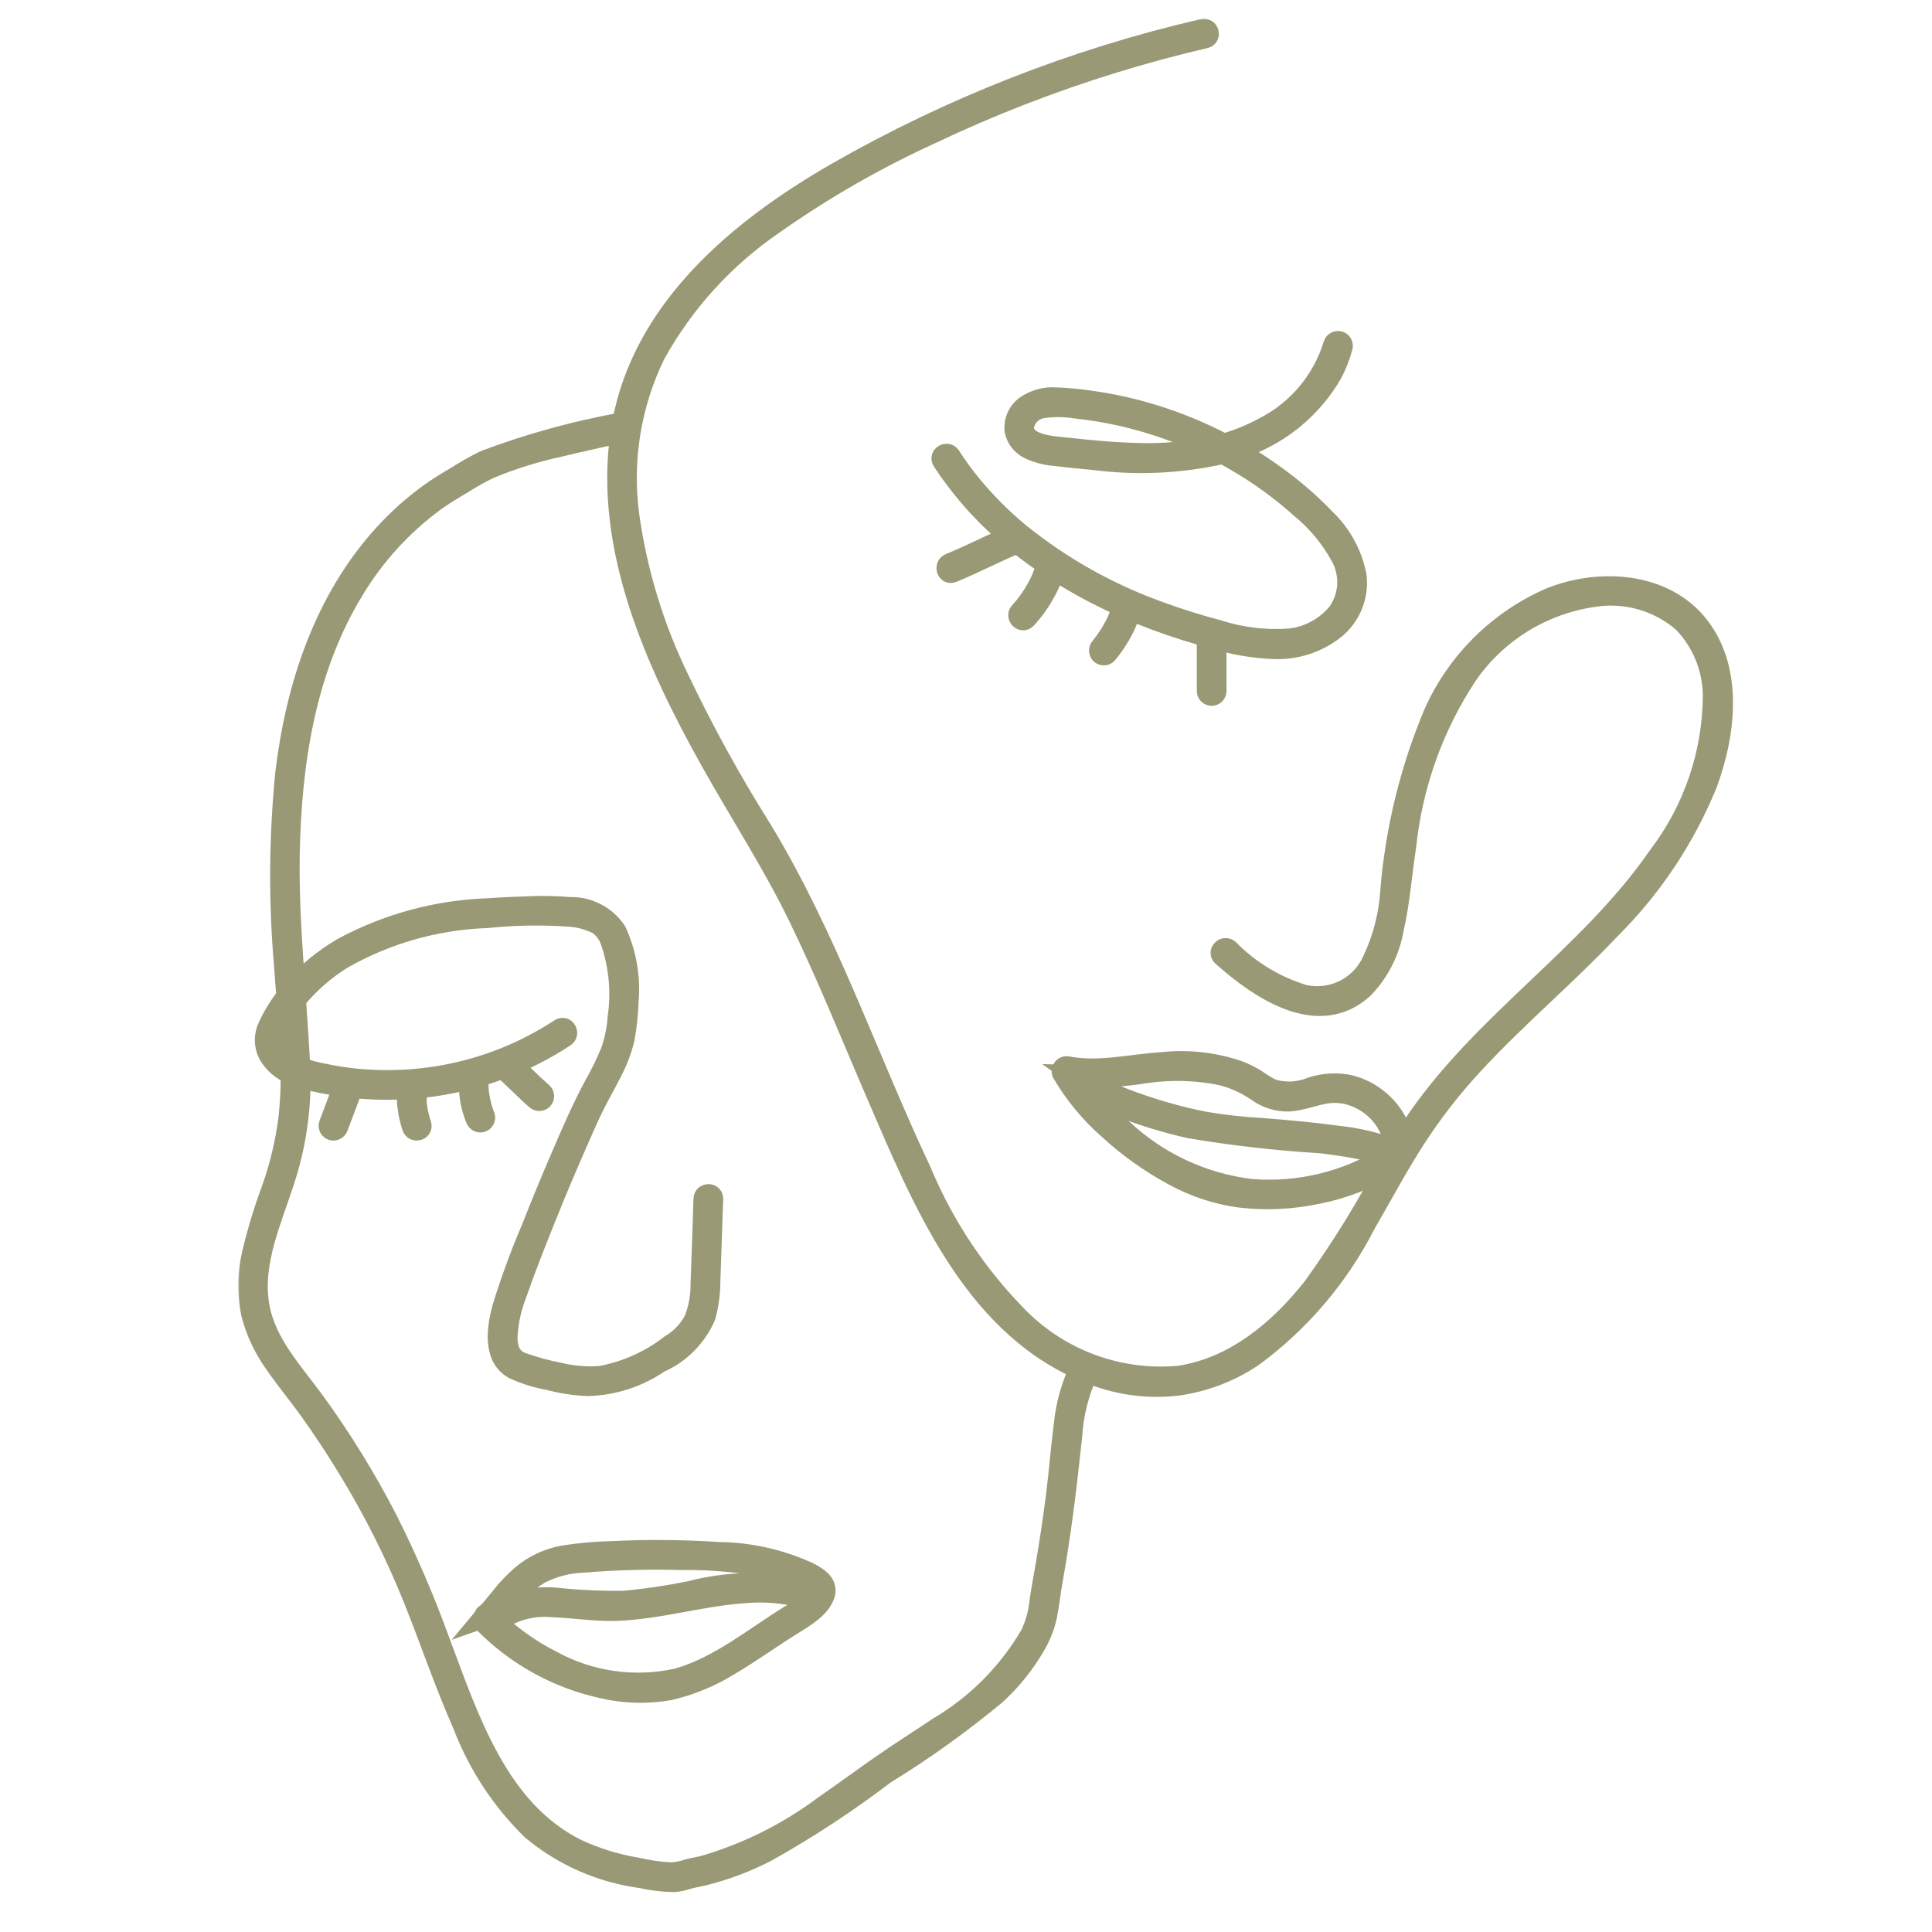 <svg width="800" height="800" viewBox="0 0 800 800" fill="none" xmlns="http://www.w3.org/2000/svg">
<g clip-path="url(#clip0_4838_7447)">
<mask id="mask0_4838_7447" style="mask-type:luminance" maskUnits="userSpaceOnUse" x="0" y="0" width="800" height="800">
<path d="M800 0H0V800H800V0Z" fill="white"/>
</mask>
<g mask="url(#mask0_4838_7447)">
<path d="M552.357 139.734C553.195 139.329 554.155 139.241 555.057 139.489C555.959 139.738 556.739 140.305 557.251 141.083L557.35 141.242L557.441 141.404C557.876 142.228 557.999 143.184 557.782 144.095L557.776 144.123L557.768 144.15C556.711 148.147 555.197 152.009 553.255 155.659L553.236 155.697L553.213 155.734C544.861 170.105 531.739 181.076 516.15 186.763C520.708 189.483 525.138 192.415 529.424 195.55C536.884 200.888 543.83 206.913 550.168 213.544C556.911 219.998 561.525 228.345 563.407 237.473L563.582 238.36L563.598 238.448L563.608 238.537C564.085 243.017 563.415 247.545 561.66 251.694C559.906 255.844 557.126 259.48 553.579 262.259L553.573 262.264L553.568 262.268C546.067 268.068 536.753 271.022 527.28 270.604V270.603C519.94 270.293 512.659 269.181 505.566 267.289V286.205L505.565 286.245C505.53 287.243 505.108 288.188 504.39 288.882C503.672 289.575 502.712 289.963 501.714 289.963C500.716 289.963 499.756 289.575 499.037 288.882C498.319 288.188 497.899 287.243 497.864 286.245L497.862 286.205V265.13C497.529 265.035 497.196 264.942 496.864 264.847V264.848C488.383 262.424 480.033 259.564 471.846 256.28L471.844 256.279C471.001 255.94 470.163 255.594 469.328 255.243C468.709 257.547 467.817 259.772 466.664 261.869L466.663 261.868C464.775 265.446 462.525 268.822 459.947 271.941L459.872 272.032L459.789 272.114C459.066 272.827 458.092 273.227 457.077 273.227C456.063 273.227 455.088 272.827 454.365 272.114L454.336 272.086L454.308 272.056C453.667 271.377 453.293 270.493 453.248 269.564L453.243 269.379L453.248 269.192C453.291 268.303 453.637 267.453 454.23 266.787C456.355 264.179 458.219 261.368 459.792 258.394L459.811 258.357L459.831 258.321C460.944 256.388 461.728 254.288 462.156 252.106C453.737 248.285 445.582 243.907 437.743 239.004C436.817 241.623 435.654 244.154 434.265 246.564C432.087 250.503 429.449 254.168 426.406 257.484L426.399 257.493C425.615 258.339 424.563 258.774 423.465 258.708C422.438 258.646 421.571 258.161 420.967 257.556C419.778 256.364 419.11 254.039 420.819 252.183C423.438 249.316 425.707 246.148 427.575 242.743L427.586 242.722L427.599 242.701C429.07 240.148 430.224 237.426 431.04 234.599C427.6 232.234 424.232 229.759 420.964 227.152C416.876 228.874 412.851 230.769 408.772 232.688C404.296 234.792 399.756 236.921 395.098 238.809C394.031 239.241 392.859 239.199 391.867 238.593C390.954 238.035 390.441 237.153 390.221 236.341C389.794 234.765 390.291 232.465 392.545 231.552C396.768 229.84 400.912 227.918 405.099 225.952C408.174 224.508 411.278 223.038 414.421 221.632C404.533 212.921 395.853 202.921 388.617 191.895L388.611 191.884C387.983 190.916 387.817 189.787 388.158 188.733C388.478 187.75 389.171 187.033 389.909 186.604C391.316 185.786 393.628 185.704 395.019 187.622L395.151 187.814L395.977 189.074C397.92 192.003 399.966 194.855 402.133 197.605H402.132C408.474 205.601 415.646 212.901 423.527 219.386C423.747 219.526 423.95 219.69 424.134 219.875C440.703 233.121 459.299 243.602 479.201 250.917L481.136 251.617L481.146 251.62L481.155 251.624C488.428 254.284 495.797 256.619 503.262 258.629L504.756 259.026L504.817 259.043L504.876 259.062C514.141 262.047 523.889 263.241 533.6 262.581C537.266 262.212 540.822 261.122 544.065 259.372C547.291 257.631 550.142 255.27 552.456 252.428C554.578 249.365 555.806 245.771 555.995 242.049C556.186 238.301 555.319 234.575 553.493 231.296L553.489 231.289L553.486 231.281C549.451 223.908 544.041 217.375 537.549 212.036L537.51 212.004L537.473 211.971C531.052 206.198 524.174 200.954 516.907 196.29C513.383 194.035 509.783 191.915 506.108 189.93C488.631 193.792 470.616 194.607 452.859 192.333C447.459 191.844 442.069 191.286 436.688 190.658C432.917 190.349 429.225 189.403 425.771 187.859C423.904 187.052 422.256 185.812 420.963 184.241C419.67 182.67 418.77 180.814 418.337 178.826L418.315 178.722L418.302 178.615C418.025 176.337 418.355 174.026 419.259 171.917C420.163 169.808 421.608 167.975 423.449 166.604L423.475 166.586L423.5 166.568C427.626 163.669 432.64 162.312 437.664 162.737C442.376 162.905 447.073 163.346 451.734 164.057H451.735C461.09 165.35 470.32 167.426 479.328 170.263H479.33C488.844 173.268 498.079 177.088 506.937 181.677C512.357 180.119 517.588 177.965 522.532 175.25L522.563 175.233L522.594 175.218C529.209 171.838 535.075 167.161 539.844 161.466C544.613 155.771 548.186 149.173 550.351 142.067L550.354 142.058L550.357 142.049C550.656 141.097 551.314 140.297 552.191 139.819L552.357 139.734ZM445.264 171.005C440.953 170.271 436.554 170.213 432.226 170.832L432.207 170.834L432.189 170.837C430.611 171.036 429.14 171.738 427.992 172.839C426.879 173.907 426.129 175.296 425.844 176.811C425.814 178.066 426.249 178.952 427.008 179.69C427.871 180.531 429.219 181.232 430.97 181.786C434.511 182.907 438.719 183.154 441.59 183.467C451.386 184.534 461.132 185.488 470.89 185.711H470.904L470.918 185.712C478.871 185.993 486.827 185.521 494.682 184.312C486.862 180.827 478.781 177.949 470.509 175.713H470.508C462.28 173.484 453.887 171.916 445.409 171.024L445.336 171.017L445.264 171.005Z" fill="#999975" stroke="#999975" stroke-width="4.6"/>
<path d="M703.252 259.535C689.045 241.212 662.11 239.82 642.013 247.934C620.776 257.206 603.741 274.036 594.212 295.159C584.224 318.827 578.108 343.948 576.099 369.559C575.361 380.008 572.556 390.207 567.847 399.564C565.211 404.46 561.045 408.359 555.985 410.665C550.924 412.97 545.248 413.556 539.824 412.331C527.987 408.749 517.239 402.249 508.569 393.43C507.079 392.108 504.875 394.296 506.374 395.625C521.369 408.919 545.755 426.052 564.421 408.894C570.892 402.111 575.183 393.545 576.74 384.3C579.299 373.12 580.07 361.571 581.838 350.254C584.479 324.989 593.146 300.726 607.111 279.505C613.529 270.145 621.932 262.315 631.722 256.573C641.512 250.832 652.448 247.32 663.75 246.287C675.904 245.417 687.907 249.403 697.126 257.371C705.062 265.562 709.566 276.476 709.716 287.88C709.603 312.086 701.587 335.594 686.886 354.826C657.957 396.676 613.058 424.284 584.952 466.851C583.577 468.934 582.245 471.046 580.931 473.17C579.564 465.709 575.363 459.066 569.209 454.632C565.782 452.073 561.829 450.308 557.637 449.466C552.866 448.709 547.985 449.056 543.369 450.479C538.019 452.749 532.039 453.051 526.487 451.331C524.363 450.23 522.314 448.99 520.354 447.617C518.041 446.143 515.595 444.889 513.048 443.87C502.931 440.353 492.162 439.112 481.51 440.234C468.36 441.034 455.188 444.507 442.028 441.984C441.958 441.968 441.887 441.959 441.816 441.955C441.676 441.934 441.534 441.935 441.395 441.958C441.215 441.992 441.037 442.06 440.88 442.155L440.781 442.225L440.77 442.234C440.669 442.301 440.573 442.381 440.489 442.468C440.4 442.564 440.323 442.671 440.26 442.786L440.189 442.907C440.115 443.099 440.07 443.301 440.055 443.506L440.063 443.689C440.07 444.007 440.194 444.311 440.412 444.543C445.418 453.014 451.731 460.642 459.116 467.144C467.183 474.584 476.142 480.997 485.787 486.234C494.345 490.988 503.713 494.109 513.413 495.436C524.242 496.711 535.208 496.181 545.863 493.868C556.369 491.78 566.417 487.828 575.53 482.199C566.22 499.936 555.676 516.997 543.975 533.256C530.044 550.976 511.253 566.7 488.306 570.116C476.221 571.228 464.039 569.686 452.612 565.598C441.186 561.51 430.79 554.974 422.153 546.449C404.531 528.815 390.541 507.895 380.975 484.873C358.73 437.7 341.975 387.662 314.694 342.991C302.289 323.233 291.038 302.772 280.998 281.713C270.523 260.287 263.491 237.344 260.161 213.727C257.033 190.753 260.798 167.366 270.978 146.534C282.924 124.959 299.746 106.474 320.102 92.553C340.597 78.109 362.385 65.594 385.187 55.167C409.817 43.464 435.267 33.571 461.335 25.566C473.773 21.745 486.332 18.358 499.013 15.407C500.958 14.953 500.135 11.959 498.188 12.414C444.998 24.724 393.898 44.758 346.514 71.877C306.431 94.975 266.857 127.727 258.035 175.283C238.559 178.784 219.44 184.047 200.916 191.007C196.735 193.077 192.67 195.373 188.738 197.884C185.083 200.027 181.492 202.229 178.054 204.71C171.289 209.608 165.042 215.185 159.413 221.356C134.654 248.431 122.885 284.278 118.585 320.15C115.937 346.759 115.774 373.556 118.097 400.196C118.373 404.366 118.708 408.555 119.046 412.755C116.04 416.522 113.492 420.633 111.457 425.001C110.571 426.761 110.11 428.704 110.111 430.674C110.112 432.644 110.575 434.586 111.463 436.345C113.579 440.022 116.876 442.874 120.819 444.439C120.882 450.588 120.58 456.736 119.914 462.85C118.66 472.839 116.344 482.667 113.005 492.165C109.708 500.984 106.962 510 104.784 519.16C102.888 527.308 102.774 535.769 104.448 543.965C106.37 551.34 109.647 558.293 114.11 564.471C118.653 571.116 123.839 577.293 128.518 583.84C134.209 591.803 139.595 599.974 144.676 608.352C154.905 625.129 163.759 642.706 171.15 660.913C178.272 678.558 184.308 696.634 192.013 714.045C198.238 730.356 207.911 745.131 220.372 757.361C233.265 768.142 248.954 775.044 265.614 777.265C270.043 778.284 274.569 778.824 279.113 778.874C280.905 778.722 282.672 778.354 284.376 777.779C286.71 777.091 289.119 776.716 291.484 776.149C300.413 773.916 309.053 770.653 317.228 766.424C334.294 756.877 350.663 746.134 366.212 734.276C382.288 724.415 397.635 713.412 412.135 701.352C418.586 695.447 424.086 688.58 428.44 680.994C430.617 677.298 432.191 673.28 433.104 669.089C434.049 664.246 434.567 659.314 435.442 654.454C439.01 634.629 441.389 614.707 443.503 594.685C444.062 585.428 446.356 576.359 450.263 567.949C451.198 568.326 452.124 568.713 453.079 569.064C464.154 573.256 476.078 574.706 487.834 573.291C498.834 571.7 509.335 567.659 518.563 561.465C538.174 547.049 554.138 528.242 565.175 506.548C571.898 494.943 578.231 483.103 585.446 471.789C592.678 460.549 600.899 449.976 610.009 440.196C627.924 420.792 648.245 403.804 666.375 384.615C683.612 367.496 697.241 347.095 706.455 324.616C713.983 304.355 717.447 277.843 703.252 259.535ZM119.594 440.211C117.653 439.269 116.022 437.793 114.891 435.956C113.76 434.119 113.177 431.998 113.21 429.841C113.612 427.615 114.434 425.487 115.632 423.568C116.774 421.456 118.04 419.412 119.421 417.448C120.041 425.242 120.6 433.064 120.769 440.869C120.374 440.656 119.977 440.447 119.594 440.211ZM440.945 589.959C439.696 599.676 438.953 609.454 437.726 619.177C436.442 629.351 434.92 639.491 433.161 649.598C432.363 654.191 431.482 658.759 430.862 663.381C430.366 668.178 429.04 672.853 426.944 677.197C417.667 693.031 404.504 706.237 388.699 715.564C381.019 720.739 373.177 725.667 365.571 730.951C357.539 736.531 349.676 742.35 341.629 747.908C326.611 759.155 309.699 767.62 291.694 772.902C289.476 773.46 287.214 773.819 284.997 774.371C282.771 775.139 280.454 775.614 278.105 775.785C273.225 775.545 268.377 774.865 263.619 773.753C254.883 772.298 246.387 769.651 238.372 765.884C205.803 749.49 193.743 711.757 181.78 679.911C175.512 662.567 168.215 645.612 159.927 629.138C151.204 612.264 141.221 596.072 130.064 580.699C121.075 568.353 109.735 556.508 106.981 540.918C103.767 522.731 112.307 504.854 117.657 487.939C122.055 474.293 124.19 460.02 123.979 445.684C127.841 446.904 131.784 447.85 135.779 448.516C138.082 448.953 140.397 449.326 142.722 449.637C142.658 449.731 142.602 449.83 142.555 449.933L136.588 465.738C136.482 466.135 136.536 466.558 136.739 466.915C136.942 467.272 137.277 467.535 137.672 467.648C138.069 467.748 138.489 467.691 138.844 467.489C139.2 467.287 139.464 466.956 139.581 466.564L145.549 450.758C145.633 450.504 145.632 450.23 145.545 449.978C152.009 450.71 158.519 450.962 165.021 450.733C166.592 450.676 168.162 450.582 169.731 450.471C168.963 453.027 168.78 455.724 169.197 458.36C169.536 461.165 170.157 463.929 171.052 466.609C171.679 468.496 174.677 467.687 174.046 465.784C173.219 463.374 172.634 460.887 172.301 458.361C171.876 455.902 172.055 453.377 172.821 451.003C172.907 450.749 172.905 450.474 172.817 450.221C180.223 449.525 187.558 448.223 194.751 446.327C194.257 452.082 195.163 457.871 197.39 463.2C197.511 463.59 197.775 463.919 198.13 464.121C198.485 464.322 198.903 464.381 199.3 464.284C199.695 464.172 200.031 463.909 200.234 463.552C200.436 463.195 200.49 462.772 200.384 462.375C199.293 459.647 198.521 456.803 198.084 453.898C197.586 451.103 197.546 448.247 197.966 445.44C201.443 444.431 204.876 443.284 208.264 441.998C213.058 446.173 217.397 450.842 222.205 455.002C222.501 455.284 222.894 455.441 223.303 455.441C223.711 455.441 224.104 455.284 224.4 455.002C224.688 454.71 224.849 454.315 224.849 453.905C224.849 453.494 224.688 453.1 224.4 452.807C219.94 448.948 215.871 444.665 211.482 440.73C214.775 439.38 218.012 437.898 221.192 436.286C225.496 434.094 229.674 431.661 233.706 429C235.367 427.906 233.814 425.217 232.139 426.32C215.609 437.171 196.826 444.117 177.213 446.632C167.624 447.866 157.928 448.045 148.299 447.165C143.521 446.725 138.773 446.007 134.079 445.017C130.612 444.377 127.202 443.464 123.88 442.286C123.483 433.911 122.878 425.544 122.327 417.179C122.253 416.065 122.178 414.952 122.101 413.839C127.648 407.037 134.296 401.214 141.769 396.61C160.088 386.217 180.65 380.411 201.699 379.688C212.64 378.561 223.655 378.347 234.631 379.048C239.183 379.205 243.648 380.339 247.723 382.375C250.404 384.207 252.381 386.898 253.328 390.005C256.746 400.08 257.729 410.821 256.195 421.349C255.857 426.25 254.852 431.083 253.207 435.713C251.217 440.52 248.923 445.195 246.34 449.711C241.285 459.088 237.083 468.883 232.864 478.659C228.455 488.878 224.21 499.165 220.13 509.522C215.763 519.798 211.914 530.287 208.597 540.949C206.337 548.976 204.042 561.714 212.988 566.579C217.589 568.666 222.433 570.171 227.407 571.058C232.591 572.427 237.905 573.241 243.261 573.486C253.817 573.246 264.073 569.93 272.771 563.945C281.291 560.235 288.085 553.427 291.778 544.899C293.026 540.351 293.662 535.656 293.67 530.94C293.896 525.097 294.075 519.252 294.276 513.408L294.862 496.407C294.931 494.409 291.827 494.412 291.758 496.407C291.354 508.136 291.027 519.869 290.54 531.594C290.619 536.759 289.682 541.889 287.782 546.692C285.488 551.066 282.021 554.714 277.77 557.228C269.238 563.822 259.251 568.276 248.644 570.216C242.997 570.637 237.319 570.19 231.807 568.889C226.554 567.882 221.384 566.483 216.339 564.704C214.084 564.001 212.182 562.464 211.022 560.407C209.983 558.01 209.547 555.396 209.751 552.792C210.088 547.105 211.308 541.505 213.368 536.194C217.125 525.378 221.351 514.701 225.616 504.077C229.941 493.302 234.451 482.604 239.145 471.982C241.358 466.975 243.505 461.91 245.982 457.027C248.278 452.499 250.826 448.102 253.079 443.551C255.363 439.243 257.086 434.66 258.204 429.914C259.129 424.847 259.671 419.719 259.826 414.571C260.697 404.699 258.975 394.772 254.829 385.771C252.733 382.664 249.881 380.141 246.54 378.441C243.2 376.741 239.482 375.92 235.737 376.054C230.116 375.556 224.468 375.449 218.833 375.734C213.355 375.893 207.878 376.131 202.413 376.531C181.232 377.227 160.503 382.836 141.862 392.917C134.356 397.332 127.587 402.895 121.801 409.403C120.531 390.94 119.199 372.514 119.515 353.983C120.158 316.276 126.049 277.237 145.952 244.511C154.678 229.882 166.262 217.161 180.014 207.109C183.478 204.631 187.103 202.453 190.768 200.29C194.544 197.867 198.455 195.663 202.482 193.686C211.915 189.776 221.681 186.727 231.662 184.577C240.253 182.5 248.901 180.672 257.492 178.6C257.428 179.014 257.348 179.42 257.289 179.836C250.616 227.108 271.787 274.059 294.24 314.339C306.397 336.15 320.042 356.988 330.984 379.476C342.843 403.847 352.908 429.029 363.65 453.9C381.979 496.336 402.457 546.892 447.396 566.744C443.923 574.052 441.74 581.906 440.945 589.959ZM474.438 443.941C484.949 442.406 495.648 442.724 506.05 444.88C511.178 446.21 516.043 448.406 520.433 451.371C524.309 454.31 529.082 455.82 533.943 455.645C539.266 455.23 544.23 453.077 549.486 452.305C553.939 451.695 558.473 452.382 562.546 454.283C566.934 456.219 570.708 459.319 573.459 463.247C576.211 467.175 577.836 471.78 578.158 476.565C570.177 473.482 561.814 471.497 553.299 470.667C543.006 469.225 532.648 468.343 522.29 467.524C514.322 467.096 506.385 466.201 498.521 464.845C488.599 462.865 478.839 460.142 469.324 456.699C463.987 454.826 458.783 452.592 453.748 450.015C451.282 448.751 448.909 447.312 446.649 445.709C455.947 446.013 465.253 445.421 474.438 443.941ZM518.009 492.784C497.829 490.355 478.966 481.499 464.207 467.525C458.182 462.439 452.734 456.707 447.961 450.432C452.717 453.222 457.701 455.602 462.86 457.547C472.552 461.401 482.533 464.486 492.709 466.772C510.705 469.789 528.847 471.855 547.06 472.962C552.87 473.658 558.675 474.493 564.404 475.695C568.08 476.404 571.694 477.406 575.211 478.691C558.174 489.462 538.099 494.409 518.009 492.784Z" fill="#999975"/>
<mask id="mask1_4838_7447" style="mask-type:luminance" maskUnits="userSpaceOnUse" x="98" y="7" width="621" height="778">
<path d="M718.271 7.367H98.272V784.367H718.271V7.367Z" fill="white"/>
<path d="M703.252 259.535C689.045 241.212 662.11 239.82 642.013 247.934C620.776 257.206 603.741 274.036 594.212 295.159C584.224 318.827 578.108 343.948 576.099 369.559C575.361 380.008 572.556 390.207 567.847 399.564C565.211 404.46 561.045 408.359 555.985 410.665C550.924 412.97 545.248 413.556 539.824 412.331C527.987 408.749 517.239 402.249 508.569 393.43C507.079 392.108 504.875 394.296 506.374 395.625C521.369 408.919 545.755 426.052 564.421 408.894C570.892 402.111 575.183 393.545 576.74 384.3C579.299 373.12 580.07 361.571 581.838 350.254C584.479 324.989 593.146 300.726 607.111 279.505C613.529 270.145 621.932 262.315 631.722 256.573C641.512 250.832 652.448 247.32 663.75 246.287C675.904 245.417 687.907 249.403 697.126 257.371C705.062 265.562 709.566 276.476 709.716 287.88C709.603 312.086 701.587 335.594 686.886 354.826C657.957 396.676 613.058 424.284 584.952 466.851C583.577 468.934 582.245 471.046 580.931 473.17C579.564 465.709 575.363 459.066 569.209 454.632C565.782 452.073 561.829 450.308 557.637 449.466C552.866 448.709 547.985 449.056 543.369 450.479C538.019 452.749 532.039 453.051 526.487 451.331C524.363 450.23 522.314 448.99 520.354 447.617C518.041 446.143 515.595 444.889 513.048 443.87C502.931 440.353 492.162 439.112 481.51 440.234C468.36 441.034 455.188 444.507 442.028 441.984C441.958 441.968 441.887 441.959 441.816 441.955C441.676 441.934 441.534 441.935 441.395 441.958C441.215 441.992 441.037 442.06 440.88 442.155L440.781 442.225L440.77 442.234C440.669 442.301 440.573 442.381 440.489 442.468C440.4 442.564 440.323 442.671 440.26 442.786L440.189 442.907C440.115 443.099 440.07 443.301 440.055 443.506L440.063 443.689C440.07 444.007 440.194 444.311 440.412 444.543C445.418 453.014 451.731 460.642 459.116 467.144C467.183 474.584 476.142 480.997 485.787 486.234C494.345 490.988 503.713 494.109 513.413 495.436C524.242 496.711 535.208 496.181 545.863 493.868C556.369 491.78 566.417 487.828 575.53 482.199C566.22 499.936 555.676 516.997 543.975 533.256C530.044 550.976 511.253 566.7 488.306 570.116C476.221 571.228 464.039 569.686 452.612 565.598C441.186 561.51 430.79 554.974 422.153 546.449C404.531 528.815 390.541 507.895 380.975 484.873C358.73 437.7 341.975 387.662 314.694 342.991C302.289 323.233 291.038 302.772 280.998 281.713C270.523 260.287 263.491 237.344 260.161 213.727C257.033 190.753 260.798 167.366 270.978 146.534C282.924 124.959 299.746 106.474 320.102 92.553C340.597 78.109 362.385 65.594 385.187 55.167C409.817 43.464 435.267 33.571 461.335 25.566C473.773 21.745 486.332 18.358 499.013 15.407C500.958 14.953 500.135 11.959 498.188 12.414C444.998 24.724 393.898 44.758 346.514 71.877C306.431 94.975 266.857 127.727 258.035 175.283C238.559 178.784 219.44 184.047 200.916 191.007C196.735 193.077 192.67 195.373 188.738 197.884C185.083 200.027 181.492 202.229 178.054 204.71C171.289 209.608 165.042 215.185 159.413 221.356C134.654 248.431 122.885 284.278 118.585 320.15C115.937 346.759 115.774 373.556 118.097 400.196C118.373 404.366 118.708 408.555 119.046 412.755C116.04 416.522 113.492 420.633 111.457 425.001C110.571 426.761 110.11 428.704 110.111 430.674C110.112 432.644 110.575 434.586 111.463 436.345C113.579 440.022 116.876 442.874 120.819 444.439C120.882 450.588 120.58 456.736 119.914 462.85C118.66 472.839 116.344 482.667 113.005 492.165C109.708 500.984 106.962 510 104.784 519.16C102.888 527.308 102.774 535.769 104.448 543.965C106.37 551.34 109.647 558.293 114.11 564.471C118.653 571.116 123.839 577.293 128.518 583.84C134.209 591.803 139.595 599.974 144.676 608.352C154.905 625.129 163.759 642.706 171.15 660.913C178.272 678.558 184.308 696.634 192.013 714.045C198.238 730.356 207.911 745.131 220.372 757.361C233.265 768.142 248.954 775.044 265.614 777.265C270.043 778.284 274.569 778.824 279.113 778.874C280.905 778.722 282.672 778.354 284.376 777.779C286.71 777.091 289.119 776.716 291.484 776.149C300.413 773.916 309.053 770.653 317.228 766.424C334.294 756.877 350.663 746.134 366.212 734.276C382.288 724.415 397.635 713.412 412.135 701.352C418.586 695.447 424.086 688.58 428.44 680.994C430.617 677.298 432.191 673.28 433.104 669.089C434.049 664.246 434.567 659.314 435.442 654.454C439.01 634.629 441.389 614.707 443.503 594.685C444.062 585.428 446.356 576.359 450.263 567.949C451.198 568.326 452.124 568.713 453.079 569.064C464.154 573.256 476.078 574.706 487.834 573.291C498.834 571.7 509.335 567.659 518.563 561.465C538.174 547.049 554.138 528.242 565.175 506.548C571.898 494.943 578.231 483.103 585.446 471.789C592.678 460.549 600.899 449.976 610.009 440.196C627.924 420.792 648.245 403.804 666.375 384.615C683.612 367.496 697.241 347.095 706.455 324.616C713.983 304.355 717.447 277.843 703.252 259.535ZM119.594 440.211C117.653 439.269 116.022 437.793 114.891 435.956C113.76 434.119 113.177 431.998 113.21 429.841C113.612 427.615 114.434 425.487 115.632 423.568C116.774 421.456 118.04 419.412 119.421 417.448C120.041 425.242 120.6 433.064 120.769 440.869C120.374 440.656 119.977 440.447 119.594 440.211ZM440.945 589.959C439.696 599.676 438.953 609.454 437.726 619.177C436.442 629.351 434.92 639.491 433.161 649.598C432.363 654.191 431.482 658.759 430.862 663.381C430.366 668.178 429.04 672.853 426.944 677.197C417.667 693.031 404.504 706.237 388.699 715.564C381.019 720.739 373.177 725.667 365.571 730.951C357.539 736.531 349.676 742.35 341.629 747.908C326.611 759.155 309.699 767.62 291.694 772.902C289.476 773.46 287.214 773.819 284.997 774.371C282.771 775.139 280.454 775.614 278.105 775.785C273.225 775.545 268.377 774.865 263.619 773.753C254.883 772.298 246.387 769.651 238.372 765.884C205.803 749.49 193.743 711.757 181.78 679.911C175.512 662.567 168.215 645.612 159.927 629.138C151.204 612.264 141.221 596.072 130.064 580.699C121.075 568.353 109.735 556.508 106.981 540.918C103.767 522.731 112.307 504.854 117.657 487.939C122.055 474.293 124.19 460.02 123.979 445.684C127.841 446.904 131.784 447.85 135.779 448.516C138.082 448.953 140.397 449.326 142.722 449.637C142.658 449.731 142.602 449.83 142.555 449.933L136.588 465.738C136.482 466.135 136.536 466.558 136.739 466.915C136.942 467.272 137.277 467.535 137.672 467.648C138.069 467.748 138.489 467.691 138.844 467.489C139.2 467.287 139.464 466.956 139.581 466.564L145.549 450.758C145.633 450.504 145.632 450.23 145.545 449.978C152.009 450.71 158.519 450.962 165.021 450.733C166.592 450.676 168.162 450.582 169.731 450.471C168.963 453.027 168.78 455.724 169.197 458.36C169.536 461.165 170.157 463.929 171.052 466.609C171.679 468.496 174.677 467.687 174.046 465.784C173.219 463.374 172.634 460.887 172.301 458.361C171.876 455.902 172.055 453.377 172.821 451.003C172.907 450.749 172.905 450.474 172.817 450.221C180.223 449.525 187.558 448.223 194.751 446.327C194.257 452.082 195.163 457.871 197.39 463.2C197.511 463.59 197.775 463.919 198.13 464.121C198.485 464.322 198.903 464.381 199.3 464.284C199.695 464.172 200.031 463.909 200.234 463.552C200.436 463.195 200.49 462.772 200.384 462.375C199.293 459.647 198.521 456.803 198.084 453.898C197.586 451.103 197.546 448.247 197.966 445.44C201.443 444.431 204.876 443.284 208.264 441.998C213.058 446.173 217.397 450.842 222.205 455.002C222.501 455.284 222.894 455.441 223.303 455.441C223.711 455.441 224.104 455.284 224.4 455.002C224.688 454.71 224.849 454.315 224.849 453.905C224.849 453.494 224.688 453.1 224.4 452.807C219.94 448.948 215.871 444.665 211.482 440.73C214.775 439.38 218.012 437.898 221.192 436.286C225.496 434.094 229.674 431.661 233.706 429C235.367 427.906 233.814 425.217 232.139 426.32C215.609 437.171 196.826 444.117 177.213 446.632C167.624 447.866 157.928 448.045 148.299 447.165C143.521 446.725 138.773 446.007 134.079 445.017C130.612 444.377 127.202 443.464 123.88 442.286C123.483 433.911 122.878 425.544 122.327 417.179C122.253 416.065 122.178 414.952 122.101 413.839C127.648 407.037 134.296 401.214 141.769 396.61C160.088 386.217 180.65 380.411 201.699 379.688C212.64 378.561 223.655 378.347 234.631 379.048C239.183 379.205 243.648 380.339 247.723 382.375C250.404 384.207 252.381 386.898 253.328 390.005C256.746 400.08 257.729 410.821 256.195 421.349C255.857 426.25 254.852 431.083 253.207 435.713C251.217 440.52 248.923 445.195 246.34 449.711C241.285 459.088 237.083 468.883 232.864 478.659C228.455 488.878 224.21 499.165 220.13 509.522C215.763 519.798 211.914 530.287 208.597 540.949C206.337 548.976 204.042 561.714 212.988 566.579C217.589 568.666 222.433 570.171 227.407 571.058C232.591 572.427 237.905 573.241 243.261 573.486C253.817 573.246 264.073 569.93 272.771 563.945C281.291 560.235 288.085 553.427 291.778 544.899C293.026 540.351 293.662 535.656 293.67 530.94C293.896 525.097 294.075 519.252 294.276 513.408L294.862 496.407C294.931 494.409 291.827 494.412 291.758 496.407C291.354 508.136 291.027 519.869 290.54 531.594C290.619 536.759 289.682 541.889 287.782 546.692C285.488 551.066 282.021 554.714 277.77 557.228C269.238 563.822 259.251 568.276 248.644 570.216C242.997 570.637 237.319 570.19 231.807 568.889C226.554 567.882 221.384 566.483 216.339 564.704C214.084 564.001 212.182 562.464 211.022 560.407C209.983 558.01 209.547 555.396 209.751 552.792C210.088 547.105 211.308 541.505 213.368 536.194C217.125 525.378 221.351 514.701 225.616 504.077C229.941 493.302 234.451 482.604 239.145 471.982C241.358 466.975 243.505 461.91 245.982 457.027C248.278 452.499 250.826 448.102 253.079 443.551C255.363 439.243 257.086 434.66 258.204 429.914C259.129 424.847 259.671 419.719 259.826 414.571C260.697 404.699 258.975 394.772 254.829 385.771C252.733 382.664 249.881 380.141 246.54 378.441C243.2 376.741 239.482 375.92 235.737 376.054C230.116 375.556 224.468 375.449 218.833 375.734C213.355 375.893 207.878 376.131 202.413 376.531C181.232 377.227 160.503 382.836 141.862 392.917C134.356 397.332 127.587 402.895 121.801 409.403C120.531 390.94 119.199 372.514 119.515 353.983C120.158 316.276 126.049 277.237 145.952 244.511C154.678 229.882 166.262 217.161 180.014 207.109C183.478 204.631 187.103 202.453 190.768 200.29C194.544 197.867 198.455 195.663 202.482 193.686C211.915 189.776 221.681 186.727 231.662 184.577C240.253 182.5 248.901 180.672 257.492 178.6C257.428 179.014 257.348 179.42 257.289 179.836C250.616 227.108 271.787 274.059 294.24 314.339C306.397 336.15 320.042 356.988 330.984 379.476C342.843 403.847 352.908 429.029 363.65 453.9C381.979 496.336 402.457 546.892 447.396 566.744C443.923 574.052 441.74 581.906 440.945 589.959ZM474.438 443.941C484.949 442.406 495.648 442.724 506.05 444.88C511.178 446.21 516.043 448.406 520.433 451.371C524.309 454.31 529.082 455.82 533.943 455.645C539.266 455.23 544.23 453.077 549.486 452.305C553.939 451.695 558.473 452.382 562.546 454.283C566.934 456.219 570.708 459.319 573.459 463.247C576.211 467.175 577.836 471.78 578.158 476.565C570.177 473.482 561.814 471.497 553.299 470.667C543.006 469.225 532.648 468.343 522.29 467.524C514.322 467.096 506.385 466.201 498.521 464.845C488.599 462.865 478.839 460.142 469.324 456.699C463.987 454.826 458.783 452.592 453.748 450.015C451.282 448.751 448.909 447.312 446.649 445.709C455.947 446.013 465.253 445.421 474.438 443.941ZM518.009 492.784C497.829 490.355 478.966 481.499 464.207 467.525C458.182 462.439 452.734 456.707 447.961 450.432C452.717 453.222 457.701 455.602 462.86 457.547C472.552 461.401 482.533 464.486 492.709 466.772C510.705 469.789 528.847 471.855 547.06 472.962C552.87 473.658 558.675 474.493 564.404 475.695C568.08 476.404 571.694 477.406 575.211 478.691C558.174 489.462 538.099 494.409 518.009 492.784Z" fill="black"/>
</mask>
<g mask="url(#mask1_4838_7447)">
<path d="M703.252 259.535C689.045 241.212 662.11 239.82 642.013 247.934C620.776 257.206 603.741 274.036 594.212 295.159C584.224 318.827 578.108 343.948 576.099 369.559C575.361 380.008 572.556 390.207 567.847 399.564C565.211 404.46 561.045 408.359 555.985 410.665C550.924 412.97 545.248 413.556 539.824 412.331C527.987 408.749 517.239 402.249 508.569 393.43C507.079 392.108 504.875 394.296 506.374 395.625C521.369 408.919 545.755 426.052 564.421 408.894C570.892 402.111 575.183 393.545 576.74 384.3C579.299 373.12 580.07 361.571 581.838 350.254C584.479 324.989 593.146 300.726 607.111 279.505C613.529 270.145 621.932 262.315 631.722 256.573C641.512 250.832 652.448 247.32 663.75 246.287C675.904 245.417 687.907 249.403 697.126 257.371C705.062 265.562 709.566 276.476 709.716 287.88C709.603 312.086 701.587 335.594 686.886 354.826C657.957 396.676 613.058 424.284 584.952 466.851C583.577 468.934 582.245 471.046 580.931 473.17C579.564 465.709 575.363 459.066 569.209 454.632C565.782 452.073 561.829 450.308 557.637 449.466C552.866 448.709 547.985 449.056 543.369 450.479C538.019 452.749 532.039 453.051 526.487 451.331C524.363 450.23 522.314 448.99 520.354 447.617C518.041 446.143 515.595 444.889 513.048 443.87C502.931 440.353 492.162 439.112 481.51 440.234C468.36 441.034 455.188 444.507 442.028 441.984C441.958 441.968 441.887 441.959 441.816 441.955C441.676 441.934 441.534 441.935 441.395 441.958C441.215 441.992 441.037 442.06 440.88 442.155L440.781 442.225L440.77 442.234C440.669 442.301 440.573 442.381 440.489 442.468C440.4 442.564 440.323 442.671 440.26 442.786L440.189 442.907C440.115 443.099 440.07 443.301 440.055 443.506L440.063 443.689C440.07 444.007 440.194 444.311 440.412 444.543C445.418 453.014 451.731 460.642 459.116 467.144C467.183 474.584 476.142 480.997 485.787 486.234C494.345 490.988 503.713 494.109 513.413 495.436C524.242 496.711 535.208 496.181 545.863 493.868C556.369 491.78 566.417 487.828 575.53 482.199C566.22 499.936 555.676 516.997 543.975 533.256C530.044 550.976 511.253 566.7 488.306 570.116C476.221 571.228 464.039 569.686 452.612 565.598C441.186 561.51 430.79 554.974 422.153 546.449C404.531 528.815 390.541 507.895 380.975 484.873C358.73 437.7 341.975 387.662 314.694 342.991C302.289 323.233 291.038 302.772 280.998 281.713C270.523 260.287 263.491 237.344 260.161 213.727C257.033 190.753 260.798 167.366 270.978 146.534C282.924 124.959 299.746 106.474 320.102 92.553C340.597 78.109 362.385 65.594 385.187 55.167C409.817 43.464 435.267 33.571 461.335 25.566C473.773 21.745 486.332 18.358 499.013 15.407C500.958 14.953 500.135 11.959 498.188 12.414C444.998 24.724 393.898 44.758 346.514 71.877C306.431 94.975 266.857 127.727 258.035 175.283C238.559 178.784 219.44 184.047 200.916 191.007C196.735 193.077 192.67 195.373 188.738 197.884C185.083 200.027 181.492 202.229 178.054 204.71C171.289 209.608 165.042 215.185 159.413 221.356C134.654 248.431 122.885 284.278 118.585 320.15C115.937 346.759 115.774 373.556 118.097 400.196C118.373 404.366 118.708 408.555 119.046 412.755C116.04 416.522 113.492 420.633 111.457 425.001C110.571 426.761 110.11 428.704 110.111 430.674C110.112 432.644 110.575 434.586 111.463 436.345C113.579 440.022 116.876 442.874 120.819 444.439C120.882 450.588 120.58 456.736 119.914 462.85C118.66 472.839 116.344 482.667 113.005 492.165C109.708 500.984 106.962 510 104.784 519.16C102.888 527.308 102.774 535.769 104.448 543.965C106.37 551.34 109.647 558.293 114.11 564.471C118.653 571.116 123.839 577.293 128.518 583.84C134.209 591.803 139.595 599.974 144.676 608.352C154.905 625.129 163.759 642.706 171.15 660.913C178.272 678.558 184.308 696.634 192.013 714.045C198.238 730.356 207.911 745.131 220.372 757.361C233.265 768.142 248.954 775.044 265.614 777.265C270.043 778.284 274.569 778.824 279.113 778.874C280.905 778.722 282.672 778.354 284.376 777.779C286.71 777.091 289.119 776.716 291.484 776.149C300.413 773.916 309.053 770.653 317.228 766.424C334.294 756.877 350.663 746.134 366.212 734.276C382.288 724.415 397.635 713.412 412.135 701.352C418.586 695.447 424.086 688.58 428.44 680.994C430.617 677.298 432.191 673.28 433.104 669.089C434.049 664.246 434.567 659.314 435.442 654.454C439.01 634.629 441.389 614.707 443.503 594.685C444.062 585.428 446.356 576.359 450.263 567.949C451.198 568.326 452.124 568.713 453.079 569.064C464.154 573.256 476.078 574.706 487.834 573.291C498.834 571.7 509.335 567.659 518.563 561.465C538.174 547.049 554.138 528.242 565.175 506.548C571.898 494.943 578.231 483.103 585.446 471.789C592.678 460.549 600.899 449.976 610.009 440.196C627.924 420.792 648.245 403.804 666.375 384.615C683.612 367.496 697.241 347.095 706.455 324.616C713.983 304.355 717.447 277.843 703.252 259.535ZM119.594 440.211C117.653 439.269 116.022 437.793 114.891 435.956C113.76 434.119 113.177 431.998 113.21 429.841C113.612 427.615 114.434 425.487 115.632 423.568C116.774 421.456 118.04 419.412 119.421 417.448C120.041 425.242 120.6 433.064 120.769 440.869C120.374 440.656 119.977 440.447 119.594 440.211ZM440.945 589.959C439.696 599.676 438.953 609.454 437.726 619.177C436.442 629.351 434.92 639.491 433.161 649.598C432.363 654.191 431.482 658.759 430.862 663.381C430.366 668.178 429.04 672.853 426.944 677.197C417.667 693.031 404.504 706.237 388.699 715.564C381.019 720.739 373.177 725.667 365.571 730.951C357.539 736.531 349.676 742.35 341.629 747.908C326.611 759.155 309.699 767.62 291.694 772.902C289.476 773.46 287.214 773.819 284.997 774.371C282.771 775.139 280.454 775.614 278.105 775.785C273.225 775.545 268.377 774.865 263.619 773.753C254.883 772.298 246.387 769.651 238.372 765.884C205.803 749.49 193.743 711.757 181.78 679.911C175.512 662.567 168.215 645.612 159.927 629.138C151.204 612.264 141.221 596.072 130.064 580.699C121.075 568.353 109.735 556.508 106.981 540.918C103.767 522.731 112.307 504.854 117.657 487.939C122.055 474.293 124.19 460.02 123.979 445.684C127.841 446.904 131.784 447.85 135.779 448.516C138.082 448.953 140.397 449.326 142.722 449.637C142.658 449.731 142.602 449.83 142.555 449.933L136.588 465.738C136.482 466.135 136.536 466.558 136.739 466.915C136.942 467.272 137.277 467.535 137.672 467.648C138.069 467.748 138.489 467.691 138.844 467.489C139.2 467.287 139.464 466.956 139.581 466.564L145.549 450.758C145.633 450.504 145.632 450.23 145.545 449.978C152.009 450.71 158.519 450.962 165.021 450.733C166.592 450.676 168.162 450.582 169.731 450.471C168.963 453.027 168.78 455.724 169.197 458.36C169.536 461.165 170.157 463.929 171.052 466.609C171.679 468.496 174.677 467.687 174.046 465.784C173.219 463.374 172.634 460.887 172.301 458.361C171.876 455.902 172.055 453.377 172.821 451.003C172.907 450.749 172.905 450.474 172.817 450.221C180.223 449.525 187.558 448.223 194.751 446.327C194.257 452.082 195.163 457.871 197.39 463.2C197.511 463.59 197.775 463.919 198.13 464.121C198.485 464.322 198.903 464.381 199.3 464.284C199.695 464.172 200.031 463.909 200.234 463.552C200.436 463.195 200.49 462.772 200.384 462.375C199.293 459.647 198.521 456.803 198.084 453.898C197.586 451.103 197.546 448.247 197.966 445.44C201.443 444.431 204.876 443.284 208.264 441.998C213.058 446.173 217.397 450.842 222.205 455.002C222.501 455.284 222.894 455.441 223.303 455.441C223.711 455.441 224.104 455.284 224.4 455.002C224.688 454.71 224.849 454.315 224.849 453.905C224.849 453.494 224.688 453.1 224.4 452.807C219.94 448.948 215.871 444.665 211.482 440.73C214.775 439.38 218.012 437.898 221.192 436.286C225.496 434.094 229.674 431.661 233.706 429C235.367 427.906 233.814 425.217 232.139 426.32C215.609 437.171 196.826 444.117 177.213 446.632C167.624 447.866 157.928 448.045 148.299 447.165C143.521 446.725 138.773 446.007 134.079 445.017C130.612 444.377 127.202 443.464 123.88 442.286C123.483 433.911 122.878 425.544 122.327 417.179C122.253 416.065 122.178 414.952 122.101 413.839C127.648 407.037 134.296 401.214 141.769 396.61C160.088 386.217 180.65 380.411 201.699 379.688C212.64 378.561 223.655 378.347 234.631 379.048C239.183 379.205 243.648 380.339 247.723 382.375C250.404 384.207 252.381 386.898 253.328 390.005C256.746 400.08 257.729 410.821 256.195 421.349C255.857 426.25 254.852 431.083 253.207 435.713C251.217 440.52 248.923 445.195 246.34 449.711C241.285 459.088 237.083 468.883 232.864 478.659C228.455 488.878 224.21 499.165 220.13 509.522C215.763 519.798 211.914 530.287 208.597 540.949C206.337 548.976 204.042 561.714 212.988 566.579C217.589 568.666 222.433 570.171 227.407 571.058C232.591 572.427 237.905 573.241 243.261 573.486C253.817 573.246 264.073 569.93 272.771 563.945C281.291 560.235 288.085 553.427 291.778 544.899C293.026 540.351 293.662 535.656 293.67 530.94C293.896 525.097 294.075 519.252 294.276 513.408L294.862 496.407C294.931 494.409 291.827 494.412 291.758 496.407C291.354 508.136 291.027 519.869 290.54 531.594C290.619 536.759 289.682 541.889 287.782 546.692C285.488 551.066 282.021 554.714 277.77 557.228C269.238 563.822 259.251 568.276 248.644 570.216C242.997 570.637 237.319 570.19 231.807 568.889C226.554 567.882 221.384 566.483 216.339 564.704C214.084 564.001 212.182 562.464 211.022 560.407C209.983 558.01 209.547 555.396 209.751 552.792C210.088 547.105 211.308 541.505 213.368 536.194C217.125 525.378 221.351 514.701 225.616 504.077C229.941 493.302 234.451 482.604 239.145 471.982C241.358 466.975 243.505 461.91 245.982 457.027C248.278 452.499 250.826 448.102 253.079 443.551C255.363 439.243 257.086 434.66 258.204 429.914C259.129 424.847 259.671 419.719 259.826 414.571C260.697 404.699 258.975 394.772 254.829 385.771C252.733 382.664 249.881 380.141 246.54 378.441C243.2 376.741 239.482 375.92 235.737 376.054C230.116 375.556 224.468 375.449 218.833 375.734C213.355 375.893 207.878 376.131 202.413 376.531C181.232 377.227 160.503 382.836 141.862 392.917C134.356 397.332 127.587 402.895 121.801 409.403C120.531 390.94 119.199 372.514 119.515 353.983C120.158 316.276 126.049 277.237 145.952 244.511C154.678 229.882 166.262 217.161 180.014 207.109C183.478 204.631 187.103 202.453 190.768 200.29C194.544 197.867 198.455 195.663 202.482 193.686C211.915 189.776 221.681 186.727 231.662 184.577C240.253 182.5 248.901 180.672 257.492 178.6C257.428 179.014 257.348 179.42 257.289 179.836C250.616 227.108 271.787 274.059 294.24 314.339C306.397 336.15 320.042 356.988 330.984 379.476C342.843 403.847 352.908 429.029 363.65 453.9C381.979 496.336 402.457 546.892 447.396 566.744C443.923 574.052 441.74 581.906 440.945 589.959ZM474.438 443.941C484.949 442.406 495.648 442.724 506.05 444.88C511.178 446.21 516.043 448.406 520.433 451.371C524.309 454.31 529.082 455.82 533.943 455.645C539.266 455.23 544.23 453.077 549.486 452.305C553.939 451.695 558.473 452.382 562.546 454.283C566.934 456.219 570.708 459.319 573.459 463.247C576.211 467.175 577.836 471.78 578.158 476.565C570.177 473.482 561.814 471.497 553.299 470.667C543.006 469.225 532.648 468.343 522.29 467.524C514.322 467.096 506.385 466.201 498.521 464.845C488.599 462.865 478.839 460.142 469.324 456.699C463.987 454.826 458.783 452.592 453.748 450.015C451.282 448.751 448.909 447.312 446.649 445.709C455.947 446.013 465.253 445.421 474.438 443.941ZM518.009 492.784C497.829 490.355 478.966 481.499 464.207 467.525C458.182 462.439 452.734 456.707 447.961 450.432C452.717 453.222 457.701 455.602 462.86 457.547C472.552 461.401 482.533 464.486 492.709 466.772C510.705 469.789 528.847 471.855 547.06 472.962C552.87 473.658 558.675 474.493 564.404 475.695C568.08 476.404 571.694 477.406 575.211 478.691C558.174 489.462 538.099 494.409 518.009 492.784Z" stroke="#999975" stroke-width="9.2"/>
</g>
<path d="M201.046 668.198L202.687 670.173L203.135 670.507L203.119 670.528L202.623 671.193L201.816 671.389L201.733 671.409L200.613 668.659L199.432 667.778L199.448 667.757L199.502 667.684L199.562 667.616L199.593 667.58L200.496 668.371L200.017 667.196L200.148 667.119L200.923 668.05L200.653 666.938L200.735 666.917L201.046 668.198Z" fill="#999975" stroke="#999975" stroke-width="4.6"/>
<path d="M253.358 640.437C268.062 639.721 282.795 639.843 297.485 640.805C310.188 640.938 322.727 643.646 334.346 648.761L335.47 649.264L335.522 649.288L335.574 649.314C337.21 650.162 339.567 651.405 341.281 653.149C342.164 654.047 342.965 655.163 343.389 656.526C343.823 657.924 343.814 659.439 343.286 661.014C342.223 664.182 339.889 666.722 337.473 668.73C335.042 670.751 332.284 672.426 330.143 673.749L330.141 673.751C325.613 676.541 321.198 679.511 316.712 682.496C312.257 685.46 307.741 688.429 303.067 691.176C295.151 696.115 286.46 699.688 277.358 701.744L277.3 701.758L277.24 701.768C267.829 703.381 258.19 703.087 248.895 700.904C229.972 696.731 212.663 687.167 199.061 673.366L199.008 673.313L198.96 673.257C198.771 673.039 198.608 672.802 198.472 672.55L194.166 674.067L198.306 669.118C198.43 668.823 198.589 668.543 198.782 668.285L198.922 668.108C199.131 667.86 199.371 667.639 199.634 667.449L199.728 667.302L199.913 667.227C200.019 667.116 200.13 667.009 200.242 666.904C200.75 666.354 201.245 665.777 201.769 665.161C203.096 663.6 204.394 662.006 205.705 660.392C208.393 656.927 211.414 653.734 214.725 650.859L214.737 650.849L214.749 650.839C219.894 646.493 226.079 643.557 232.699 642.318L232.728 642.312L232.756 642.308C239.572 641.209 246.456 640.585 253.358 640.437ZM331.608 663.376C324.175 661.488 316.468 660.856 308.809 661.516L308.783 661.518L308.759 661.52C300.015 662.081 291.391 663.699 282.588 665.303C273.833 666.898 264.911 668.477 255.805 668.862C251.152 669.059 246.576 668.753 242.106 668.368C237.596 667.98 233.248 667.519 228.843 667.36L228.772 667.357L228.702 667.351C221.718 666.668 214.718 668.28 208.751 671.915C214.673 677.202 221.235 681.732 228.287 685.395L229.087 685.806L229.124 685.824L229.16 685.844C244.686 694.435 262.823 697.032 280.135 693.146C288.462 690.755 296.125 686.652 303.648 681.925C307.419 679.556 311.124 677.049 314.862 674.532C318.588 672.023 322.345 669.505 326.16 667.153L326.187 667.137L326.215 667.121C328.114 666.022 329.917 664.768 331.608 663.376ZM282.436 647.818C268.83 647.423 255.212 647.786 241.646 648.906L241.591 648.911L241.535 648.913C235.624 649.113 229.829 650.606 224.558 653.288C221.082 655.333 217.946 657.901 215.257 660.896C219.893 659.719 224.705 659.293 229.509 659.652L230.251 659.714L230.267 659.715L230.281 659.717C239.551 660.693 248.871 661.127 258.191 661.018C267.391 660.17 276.537 658.813 285.587 656.951C300.543 653.063 316.154 652.635 331.245 655.648C330.899 655.487 330.549 655.334 330.194 655.191L330.117 655.16L330.042 655.124C327.04 653.651 323.895 652.488 320.656 651.655C308.137 648.925 295.347 647.638 282.535 647.819H282.485L282.436 647.818Z" fill="#999975" stroke="#999975" stroke-width="4.6"/>
</g>
</g>
<defs>
<clipPath id="clip0_4838_7447">
<rect width="800" height="800" fill="white"/>
</clipPath>
</defs>
</svg>

